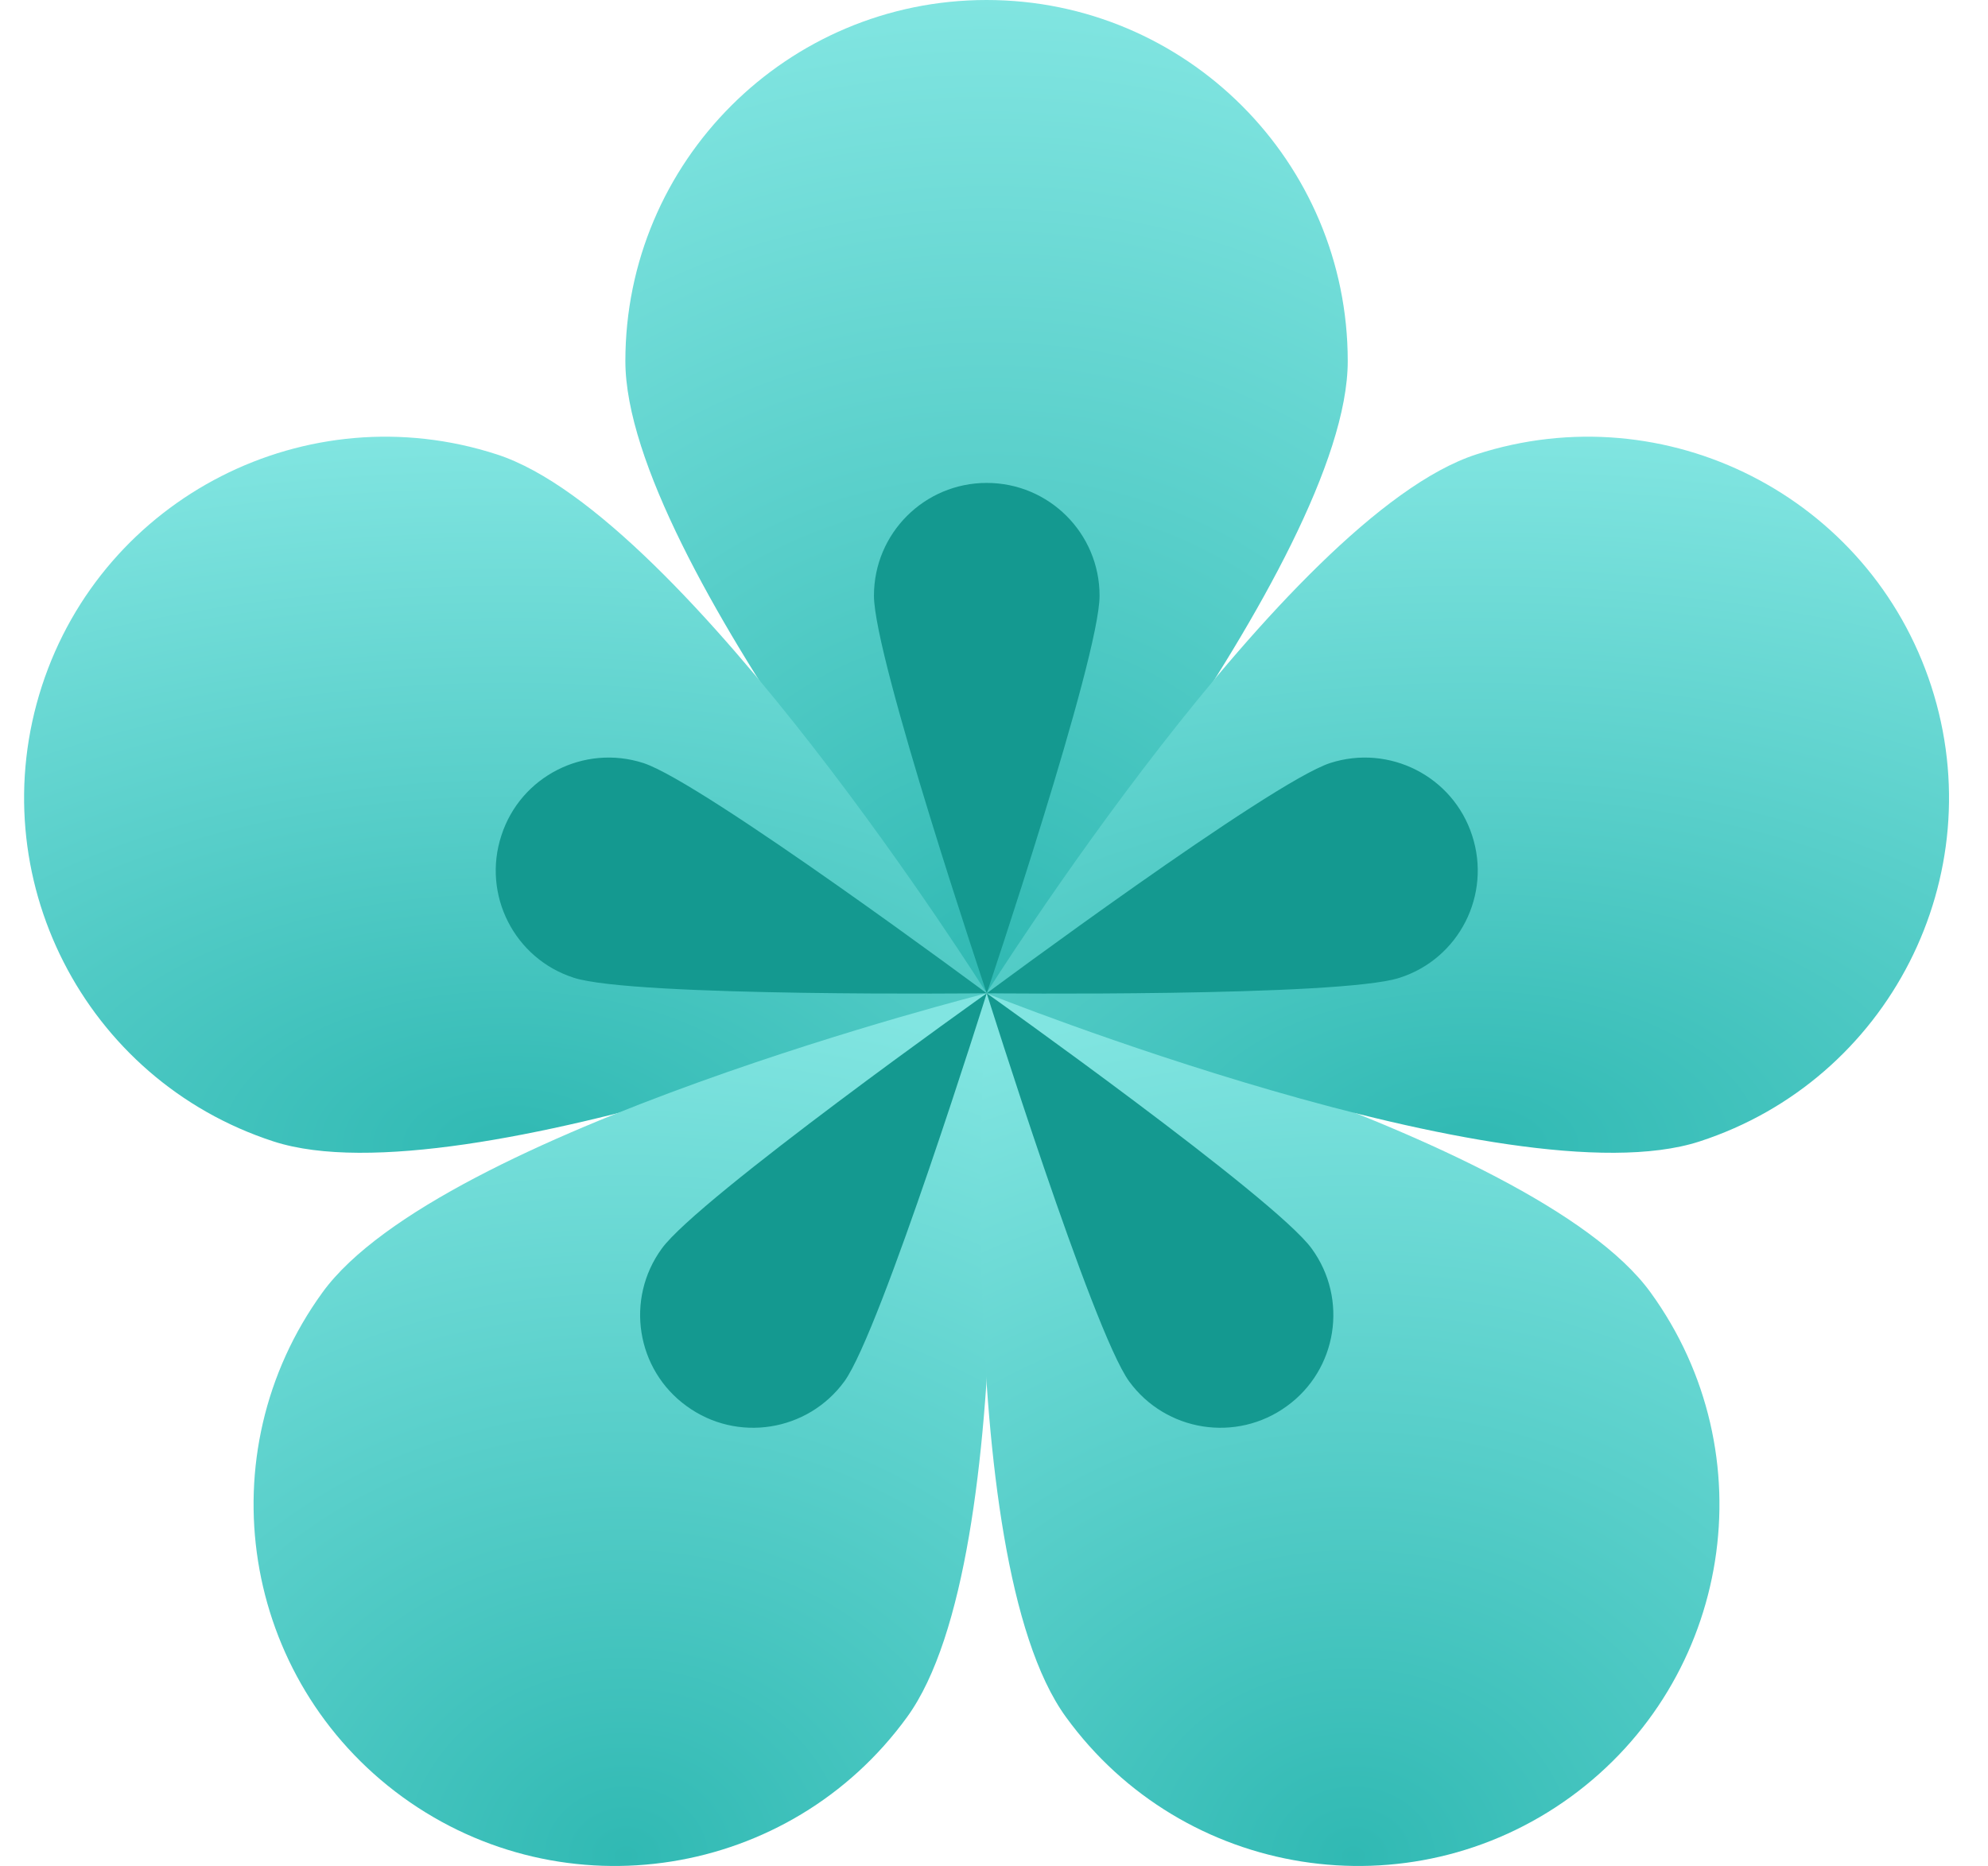 <svg width="49" height="46" viewBox="0 0 49 46" fill="none" xmlns="http://www.w3.org/2000/svg">
<path d="M33.219 8.902C33.219 13.819 24.317 24.487 24.317 24.487C24.317 24.487 15.414 13.819 15.414 8.902C15.414 3.986 19.4 0 24.317 0C29.233 0 33.219 3.986 33.219 8.902Z" fill="url(#paint0_radial_2208_1351)"/>
<path d="M12.249 11.203C16.93 12.721 24.321 24.486 24.321 24.486C24.321 24.486 11.426 29.658 6.745 28.14C2.071 26.622 -0.486 21.597 1.031 16.917C2.549 12.243 7.574 9.685 12.249 11.203Z" fill="url(#paint1_radial_2208_1351)"/>
<path d="M7.95 31.859C10.839 27.88 24.314 24.487 24.314 24.487C24.314 24.487 25.252 38.35 22.357 42.33C19.468 46.309 13.9 47.189 9.921 44.3C5.942 41.405 5.062 35.838 7.95 31.859Z" fill="url(#paint2_radial_2208_1351)"/>
<path d="M26.274 42.33C23.379 38.35 24.317 24.487 24.317 24.487C24.317 24.487 37.792 27.88 40.681 31.859C43.569 35.838 42.689 41.405 38.71 44.3C34.731 47.189 29.163 46.309 26.274 42.33Z" fill="url(#paint3_radial_2208_1351)"/>
<path d="M41.888 28.14C37.207 29.658 24.312 24.486 24.312 24.486C24.312 24.486 31.704 12.721 36.385 11.203C41.059 9.685 46.084 12.243 47.602 16.917C49.12 21.597 46.562 26.622 41.888 28.14Z" fill="url(#paint4_radial_2208_1351)"/>
<path d="M27.102 14.686C27.102 16.222 24.321 24.487 24.321 24.487C24.321 24.487 21.541 16.222 21.541 14.686C21.541 13.149 22.784 11.905 24.321 11.905C25.858 11.905 27.102 13.149 27.102 14.686ZM15.859 18.811C17.325 19.29 24.321 24.487 24.321 24.487C24.321 24.487 15.604 24.582 14.143 24.104C12.676 23.632 11.879 22.057 12.358 20.597C12.829 19.137 14.398 18.34 15.859 18.811ZM16.311 30.781C17.211 29.537 24.321 24.487 24.321 24.487C24.321 24.487 21.713 32.808 20.814 34.052C19.908 35.295 18.167 35.57 16.924 34.664C15.68 33.765 15.406 32.024 16.311 30.781ZM27.829 34.052C26.929 32.808 24.321 24.487 24.321 24.487C24.321 24.487 31.432 29.537 32.331 30.781C33.236 32.024 32.962 33.765 31.719 34.664C30.475 35.57 28.734 35.295 27.829 34.052ZM34.499 24.104C33.039 24.582 24.321 24.487 24.321 24.487C24.321 24.487 31.317 19.29 32.784 18.811C34.244 18.34 35.813 19.137 36.285 20.597C36.763 22.057 35.966 23.632 34.499 24.104Z" fill="#149990"/>
<defs>
<radialGradient id="paint0_radial_2208_1351" cx="0" cy="0" r="1" gradientUnits="userSpaceOnUse" gradientTransform="translate(24.394 24.254) scale(24.466 24.465)">
<stop stop-color="#30B9B3"/>
<stop offset="1" stop-color="#81E5E1"/>
</radialGradient>
<radialGradient id="paint1_radial_2208_1351" cx="0" cy="0" r="1" gradientUnits="userSpaceOnUse" gradientTransform="translate(12.56 28.251) scale(32.604 17.637)">
<stop stop-color="#30B9B3"/>
<stop offset="1" stop-color="#81E5E1"/>
</radialGradient>
<radialGradient id="paint2_radial_2208_1351" cx="0" cy="0" r="1" gradientUnits="userSpaceOnUse" gradientTransform="translate(15.434 45.796) scale(25.022 21.494)">
<stop stop-color="#30B9B3"/>
<stop offset="1" stop-color="#81E5E1"/>
</radialGradient>
<radialGradient id="paint3_radial_2208_1351" cx="0" cy="0" r="1" gradientUnits="userSpaceOnUse" gradientTransform="translate(33.355 45.796) scale(25.022 21.494)">
<stop stop-color="#30B9B3"/>
<stop offset="1" stop-color="#81E5E1"/>
</radialGradient>
<radialGradient id="paint4_radial_2208_1351" cx="0" cy="0" r="1" gradientUnits="userSpaceOnUse" gradientTransform="translate(36.279 28.251) scale(32.604 17.637)">
<stop stop-color="#30B9B3"/>
<stop offset="1" stop-color="#81E5E1"/>
</radialGradient>
</defs>
</svg>
